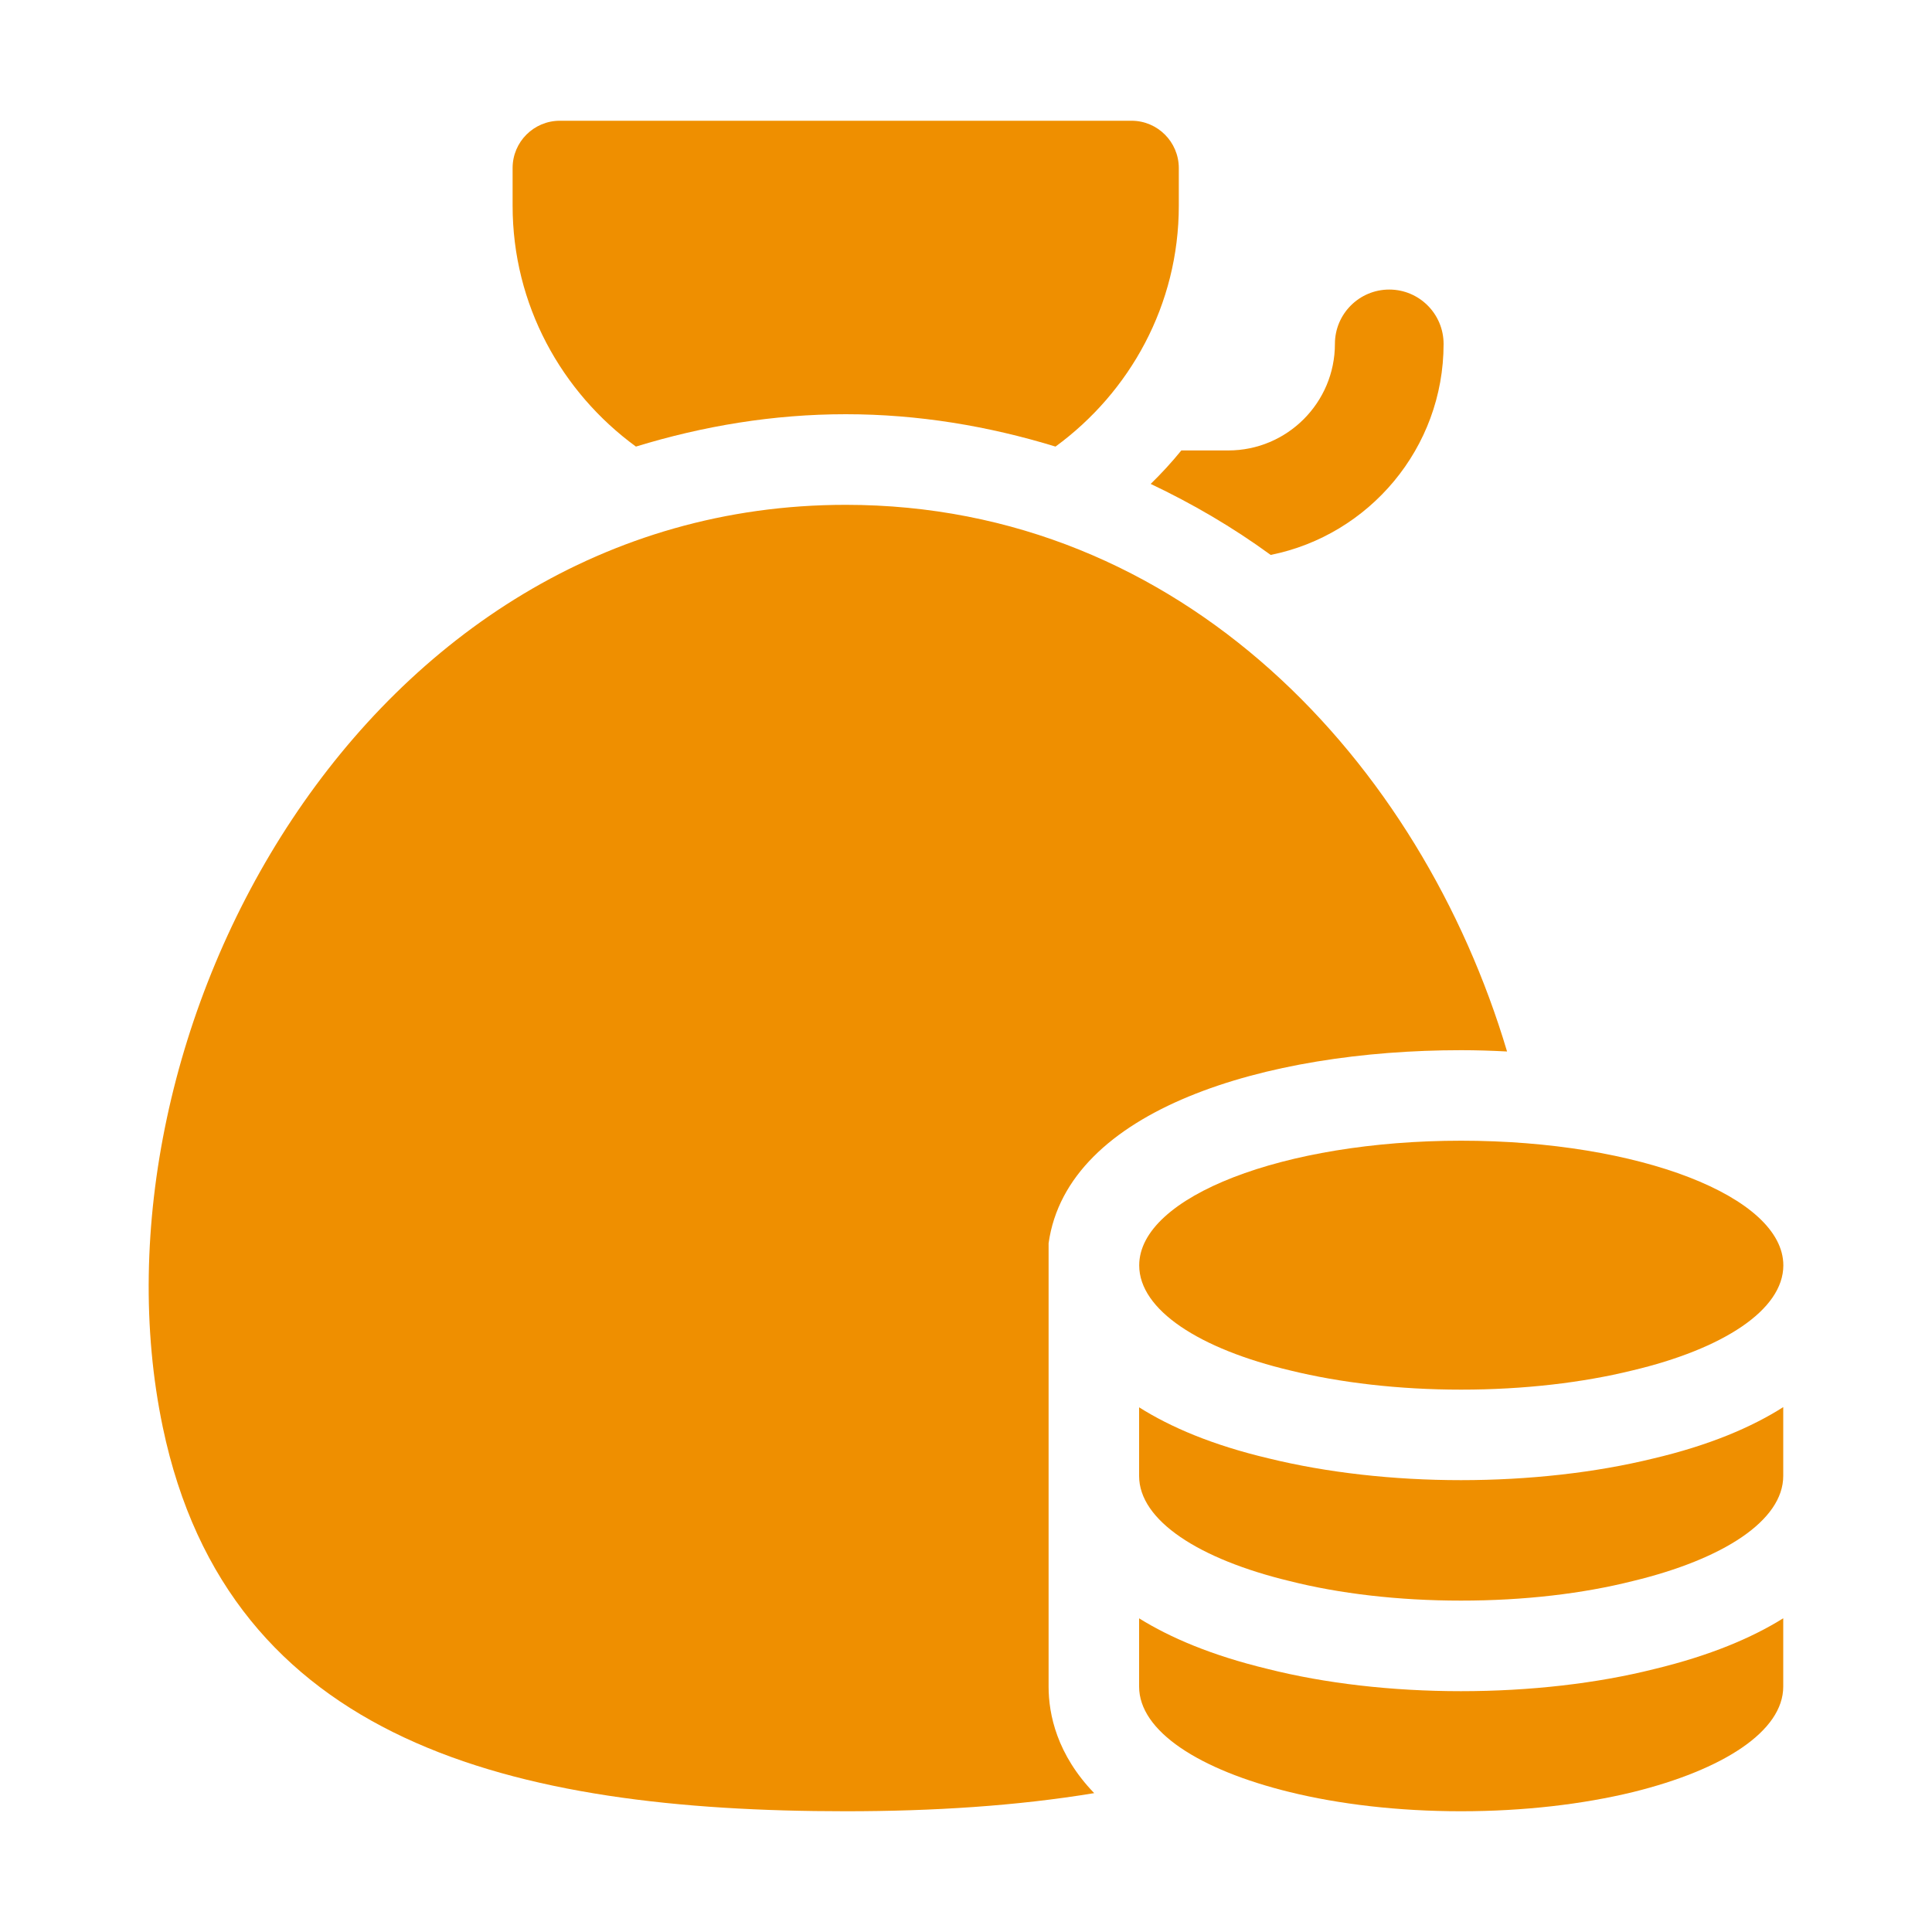 <svg width="40" height="40" viewBox="0 0 40 40" fill="none" xmlns="http://www.w3.org/2000/svg">
<path d="M13.166 9.246C14.559 8.819 16.011 8.576 17.509 8.576C19.008 8.576 20.459 8.819 21.853 9.246C23.393 8.12 24.406 6.312 24.406 4.258V3.478C24.404 2.938 23.967 2.5 23.427 2.5H11.591C11.051 2.5 10.613 2.938 10.613 3.478V4.259C10.613 6.312 11.626 8.12 13.166 9.246Z" fill="#EF8F00"/>
<path d="M28.763 5.995C28.142 5.995 27.638 6.499 27.638 7.12C27.638 8.338 26.648 9.326 25.43 9.326H24.458C24.261 9.569 24.049 9.799 23.824 10.019C24.687 10.429 25.519 10.913 26.308 11.489C28.347 11.08 29.888 9.278 29.888 7.121C29.888 6.499 29.384 5.995 28.763 5.995Z" fill="#EF8F00"/>
<path d="M36.922 26.198C36.922 27.121 35.672 27.93 33.79 28.375C32.766 28.626 31.551 28.771 30.25 28.771C28.957 28.771 27.742 28.626 26.718 28.375C24.836 27.93 23.586 27.121 23.586 26.198C23.586 24.775 26.571 23.617 30.251 23.617C33.937 23.617 36.922 24.775 36.922 26.198Z" fill="#EF8F00"/>
<path d="M34.246 34.557C33.059 34.855 31.672 35.014 30.248 35.014C28.819 35.014 27.434 34.854 26.239 34.552C25.089 34.274 24.232 33.909 23.584 33.506V34.919C23.584 35.841 24.825 36.642 26.699 37.102C27.723 37.354 28.947 37.5 30.248 37.5C31.558 37.5 32.773 37.354 33.805 37.104C35.68 36.642 36.92 35.841 36.92 34.92V33.505C36.27 33.91 35.407 34.277 34.246 34.557Z" fill="#EF8F00"/>
<path d="M34.219 30.199C33.034 30.489 31.655 30.645 30.248 30.645C28.845 30.645 27.469 30.489 26.269 30.195C25.099 29.919 24.234 29.547 23.584 29.137V30.558C23.584 31.48 24.825 32.282 26.699 32.734C27.723 32.993 28.947 33.139 30.248 33.139C31.558 33.139 32.773 32.994 33.805 32.734C35.68 32.282 36.92 31.48 36.92 30.558V29.133C36.268 29.547 35.398 29.922 34.219 30.199Z" fill="#EF8F00"/>
<path d="M21.71 34.92V30.56V30.135V25.74C22.099 22.97 26.206 21.743 30.25 21.743C30.569 21.743 30.886 21.753 31.202 21.77C29.421 15.792 24.49 10.452 17.51 10.452C7.494 10.452 1.675 21.447 3.37 29.547C4.737 36.08 10.62 37.5 17.51 37.5C19.319 37.5 21.049 37.39 22.654 37.125C21.885 36.328 21.71 35.498 21.71 34.92Z" fill="#EF8F00"/>
</svg>
